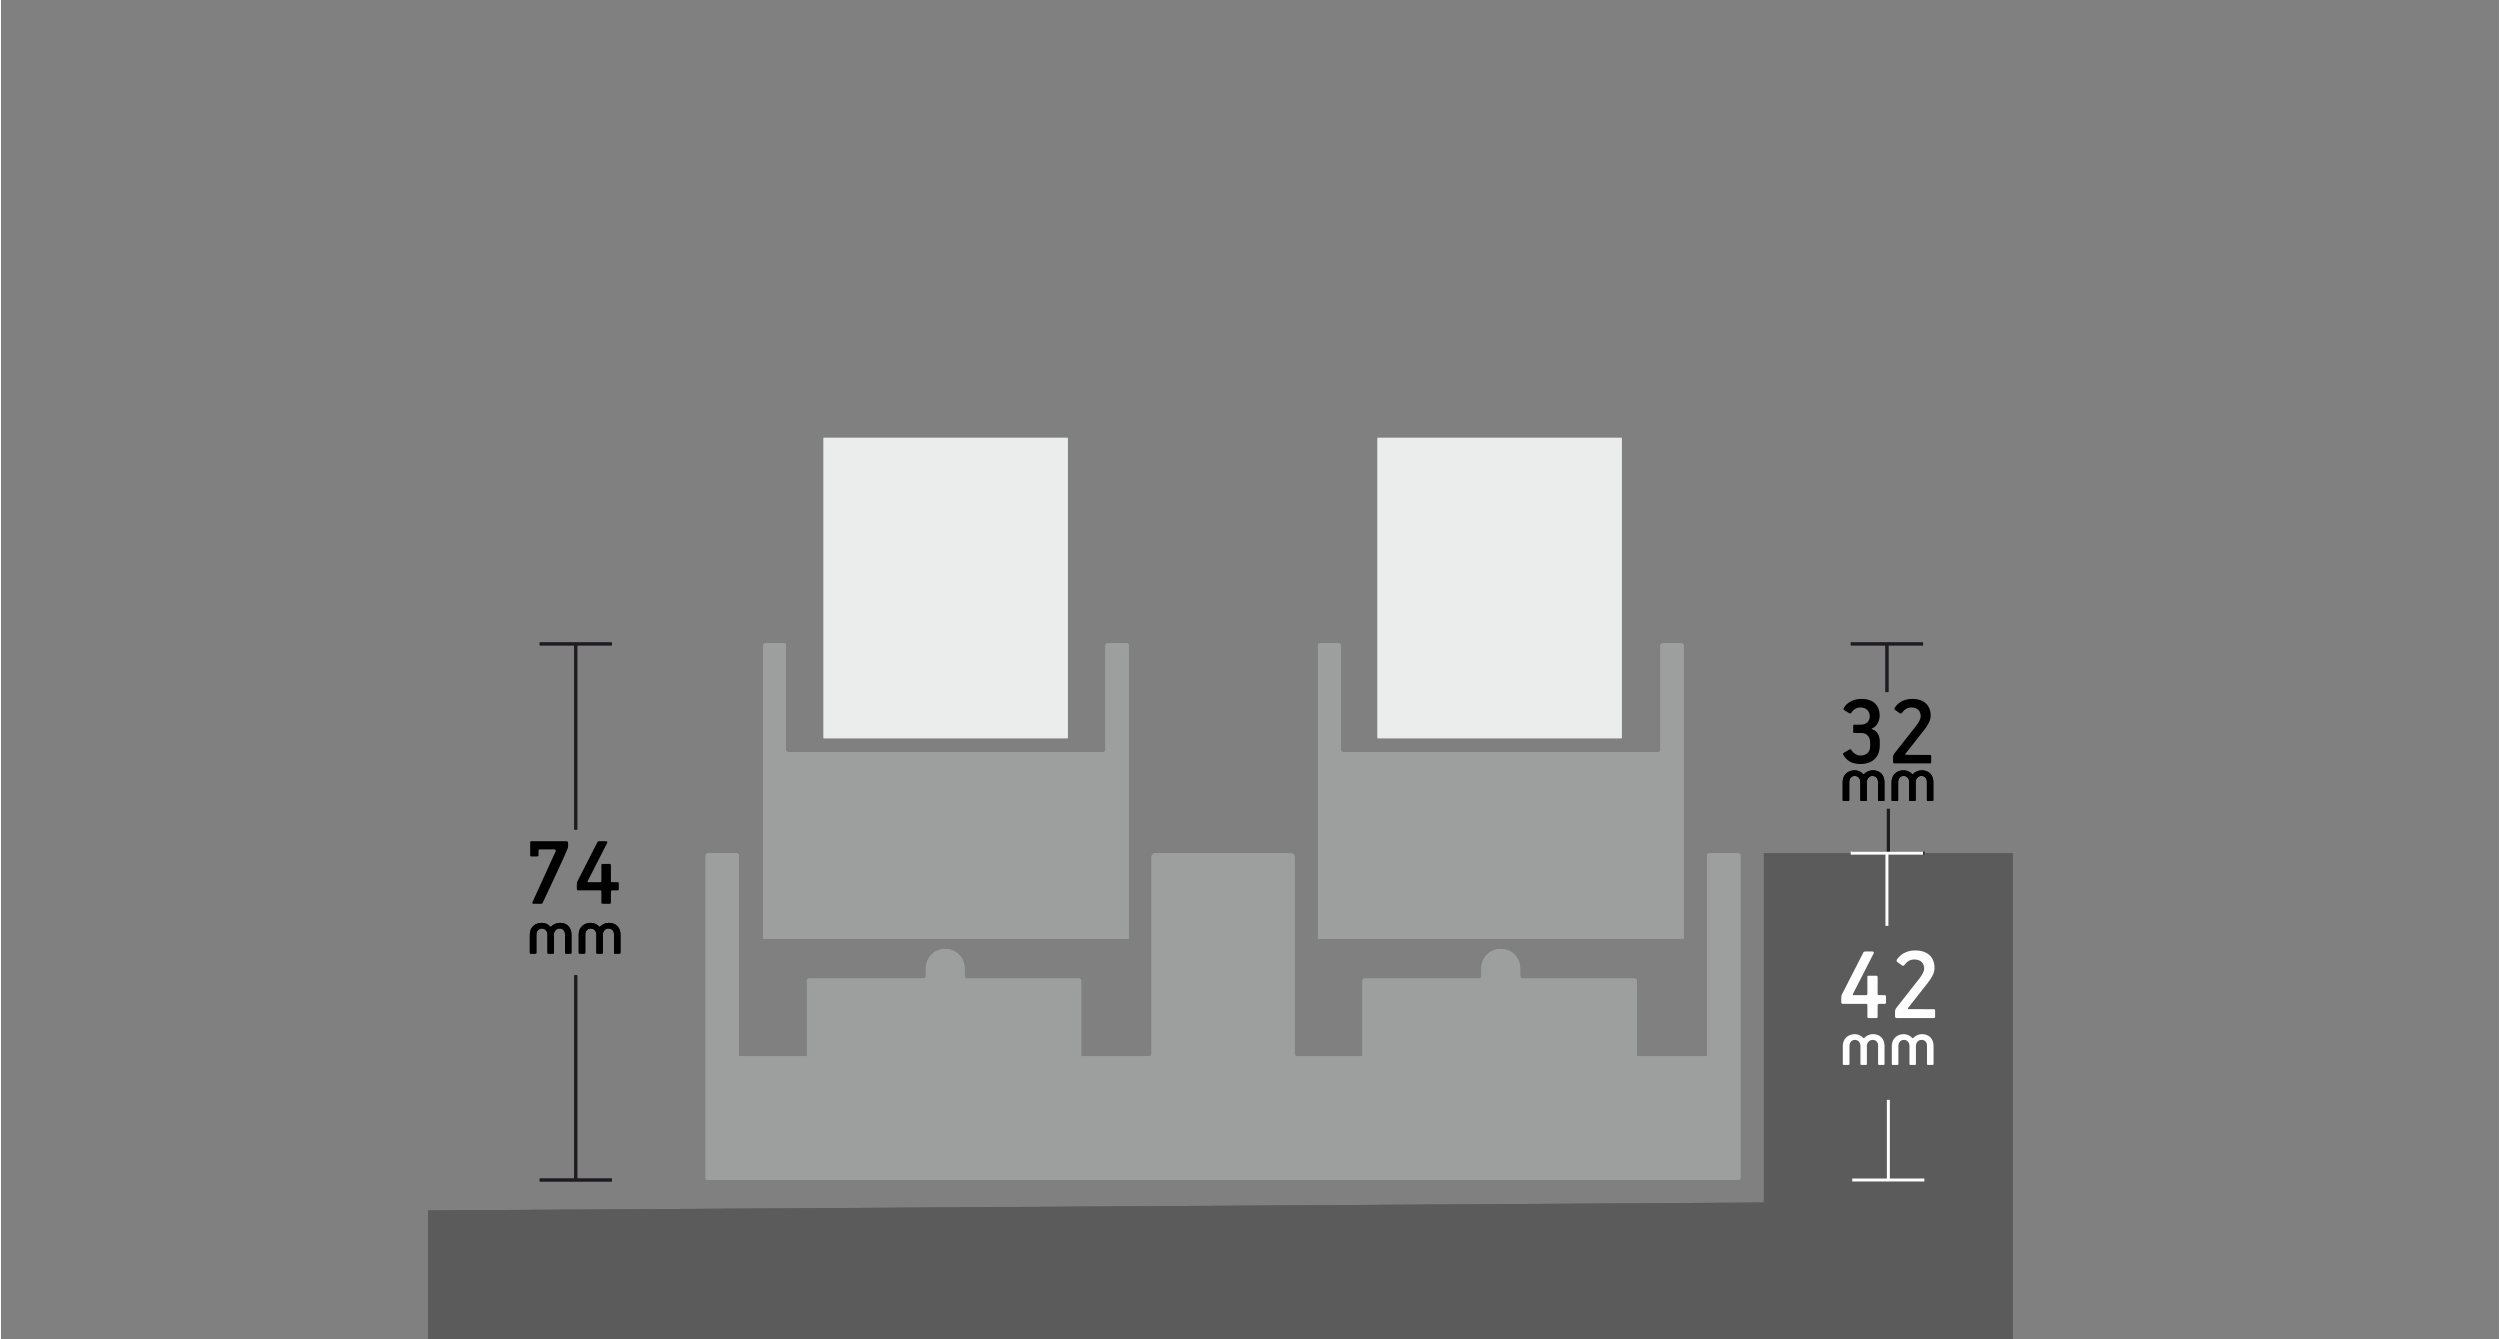 <?xml version="1.0" encoding="UTF-8"?>
<!DOCTYPE svg PUBLIC "-//W3C//DTD SVG 1.1//EN" "http://www.w3.org/Graphics/SVG/1.1/DTD/svg11.dtd">
<!-- Creator: CorelDRAW -->
<svg xmlns="http://www.w3.org/2000/svg" xml:space="preserve" width="885px" height="474px" version="1.1" style="shape-rendering:geometricPrecision; text-rendering:geometricPrecision; image-rendering:optimizeQuality; fill-rule:evenodd; clip-rule:evenodd"
viewBox="0 0 209.45 112.27"
 xmlns:xlink="http://www.w3.org/1999/xlink"
 xmlns:xodm="http://www.corel.com/coreldraw/odm/2003">
 <rect x="0" y="0" width="209.45" height="112.27" fill="#808080" stroke="none"/>
 <defs>
  <style type="text/css">
   <![CDATA[
    .str1 {stroke:#FEFEFE;stroke-width:0.25;stroke-miterlimit:2.613}
    .str0 {stroke:#1F1C21;stroke-width:0.25;stroke-miterlimit:2.613}
    .fil6 {fill:none}
    .fil0 {fill:none;fill-rule:nonzero}
    .fil4 {fill:#EBECEC}
    .fil3 {fill:#9D9E9E}
    .fil2 {fill:#5B5B5B}
    .fil5 {fill:#FEFEFE;fill-rule:nonzero}
    .fil1 {fill:black;fill-rule:nonzero}
   ]]>
  </style>
 </defs>
 <g id="Profile_x0020_2">
  <g>
   <line class="fil0 str0" x1="48.19" y1="81.77" x2="48.19" y2= "98.94" />
   <line id="_1" class="fil0 str0" x1="51.22" y1="98.94" x2="45.17" y2= "98.94" />
  </g>
  <g>
   <line class="fil0 str0" x1="48.19" y1="53.99" x2="48.19" y2= "69.56" />
   <line id="_1_0" class="fil0 str0" x1="51.22" y1="53.99" x2="45.17" y2= "53.99" />
  </g>
  <path class="fil1" d="M47.55 70.94l0 -0.26c0,-0.12 -0.08,-0.15 -0.2,-0.15l-2.88 0c-0.08,0 -0.1,0.04 -0.1,0.11l0 1.06c0,0.07 0.03,0.11 0.11,0.11l0.48 0c0.08,0 0.11,-0.05 0.11,-0.12l0 -0.36c0,-0.07 0.02,-0.11 0.14,-0.11l1.18 0c0.13,0 0.15,0.08 0.11,0.17l-1.94 4.26c-0.04,0.08 0.01,0.13 0.09,0.13l0.65 0c0.07,0 0.11,-0.05 0.13,-0.11 0.22,-0.45 1.99,-4.23 2.05,-4.45 0.03,-0.06 0.07,-0.18 0.07,-0.28l0 0z"/>
  <path id="_1_1" class="fil1" d="M48.35 73.86c-0.06,0.12 -0.07,0.18 -0.07,0.38l0 0.29c0,0.09 0.06,0.12 0.11,0.12l1.83 0c0.08,0 0.12,0.03 0.12,0.12l0 0.91c0,0.05 0.02,0.1 0.09,0.1l0.62 0c0.06,0 0.09,-0.05 0.09,-0.1l0 -0.9c0,-0.1 0.06,-0.13 0.12,-0.13l0.45 0c0.05,0 0.09,-0.02 0.09,-0.1l0 -0.48c0,-0.06 -0.04,-0.1 -0.09,-0.1l-0.46 0c-0.09,0 -0.11,-0.03 -0.11,-0.13l0 -1.3c0,-0.05 -0.03,-0.1 -0.1,-0.1l-0.61 0c-0.07,0 -0.09,0.04 -0.09,0.09l0 1.31c0,0.06 0,0.13 -0.1,0.13l-0.99 0c-0.1,0 -0.07,-0.06 -0.06,-0.09l1.64 -3.21c0.03,-0.05 0.01,-0.14 -0.09,-0.14l-0.58 0c-0.06,0 -0.11,0.02 -0.14,0.06l-1.67 3.27z"/>
  <path class="fil1" d="M47.83 79.88l0 -1.53c0,-0.57 -0.36,-0.97 -0.96,-0.97 -0.31,0 -0.59,0.14 -0.74,0.32 -0.03,0.02 -0.05,0.02 -0.08,-0.01 -0.16,-0.18 -0.42,-0.31 -0.71,-0.31 -0.59,0 -1,0.41 -1,0.97l0 1.54c0,0.04 0.03,0.07 0.07,0.07l0.4 0c0.06,0 0.08,-0.03 0.08,-0.08l0 -1.53c0,-0.26 0.17,-0.5 0.47,-0.5 0.27,0 0.46,0.24 0.46,0.5l0 1.54c0,0.04 0.02,0.07 0.07,0.07l0.4 0c0.05,0 0.07,-0.03 0.07,-0.08l0 -1.53c0,-0.26 0.2,-0.5 0.46,-0.5 0.34,0 0.47,0.24 0.47,0.5l0 1.54c0,0.04 0.02,0.07 0.07,0.07l0.41 0c0.04,0 0.06,-0.03 0.06,-0.08z"/>
  <path id="_1_2" class="fil1" d="M51.94 79.88l0 -1.53c0,-0.57 -0.37,-0.97 -0.97,-0.97 -0.3,0 -0.59,0.14 -0.74,0.32 -0.02,0.02 -0.05,0.02 -0.08,-0.01 -0.16,-0.18 -0.42,-0.31 -0.71,-0.31 -0.59,0 -1,0.41 -1,0.97l0 1.54c0,0.04 0.03,0.07 0.07,0.07l0.41 0c0.05,0 0.07,-0.03 0.07,-0.08l0 -1.53c0,-0.26 0.17,-0.5 0.47,-0.5 0.27,0 0.46,0.24 0.46,0.5l0 1.54c0,0.04 0.02,0.07 0.07,0.07l0.4 0c0.05,0 0.07,-0.03 0.07,-0.08l0 -1.53c0,-0.26 0.21,-0.5 0.46,-0.5 0.34,0 0.48,0.24 0.48,0.5l0 1.54c0,0.04 0.01,0.07 0.07,0.07l0.4 0c0.04,0 0.07,-0.03 0.07,-0.08z"/>
  <polygon class="fil2" points="35.81,112.27 168.68,112.27 168.68,71.54 147.81,71.54 147.81,100.83 35.81,101.49 "/>
  <g id="_2254863173456">
   <path class="fil3" d="M66.02 78.72l0 0 26.39 0 0 0 2.15 0 0 -24.6c0,-0.05 -0.02,-0.1 -0.06,-0.13 -0.03,-0.04 -0.08,-0.06 -0.13,-0.06l-1.57 0c-0.05,0 -0.1,0.02 -0.14,0.06 -0.04,0.03 -0.06,0.08 -0.06,0.13l0 8.75c0,0.1 -0.08,0.19 -0.19,0.19l-26.39 0c-0.05,0 -0.1,-0.02 -0.14,-0.06 -0.03,-0.03 -0.06,-0.08 -0.06,-0.13l0 -8.75c0,-0.05 -0.02,-0.1 -0.05,-0.13 -0.04,-0.04 -0.09,-0.06 -0.14,-0.06l-1.54 0c-0.05,0 -0.1,0.02 -0.13,0.06 -0.04,0.03 -0.06,0.08 -0.06,0.13l0 24.6 2.12 0z"/>
   <path class="fil3" d="M112.54 78.72l0 0 26.39 0 0.01 0 2.15 0 0 -24.6c0,-0.05 -0.03,-0.1 -0.06,-0.13 -0.04,-0.04 -0.09,-0.06 -0.14,-0.06l-1.57 0c-0.05,0 -0.1,0.02 -0.13,0.06 -0.04,0.03 -0.06,0.08 -0.06,0.13l0 8.75c0,0.1 -0.09,0.19 -0.2,0.19l-26.39 0c-0.05,0 -0.1,-0.02 -0.13,-0.06 -0.04,-0.03 -0.06,-0.08 -0.06,-0.13l0 -8.75c0,-0.05 -0.02,-0.1 -0.06,-0.13 -0.03,-0.04 -0.08,-0.06 -0.14,-0.06l-1.53 0c-0.05,0 -0.1,0.02 -0.14,0.06 -0.04,0.03 -0.06,0.08 -0.06,0.13l0 24.6 2.12 0z"/>
   <path class="fil3" d="M145.68 98.94c0.09,0 0.17,-0.08 0.17,-0.17l0 -21.31 0 -5.73c0,-0.05 -0.02,-0.1 -0.06,-0.14 -0.04,-0.03 -0.09,-0.05 -0.14,-0.05l-2.41 0c-0.05,0 -0.1,0.02 -0.14,0.05 -0.04,0.04 -0.06,0.09 -0.06,0.14l0 0c0,5.61 0,11.22 0,16.83l-4.11 0 -1.77 0 0 -6.33c0,-0.05 -0.02,-0.1 -0.06,-0.13 -0.04,-0.04 -0.09,-0.06 -0.14,-0.06l-9.38 0c-0.05,0 -0.1,-0.02 -0.14,-0.06 -0.03,-0.03 -0.06,-0.08 -0.06,-0.14l0 -0.65c0,-0.58 -0.31,-1.12 -0.81,-1.41 -0.51,-0.29 -1.13,-0.29 -1.63,0 -0.51,0.29 -0.82,0.83 -0.82,1.41l0 0.65c0,0.11 -0.08,0.2 -0.19,0.2l-9.58 0c-0.05,0 -0.1,0.02 -0.14,0.06 -0.04,0.03 -0.06,0.08 -0.06,0.13l0 6.33 -1.57 0 -3.92 0c-0.05,0 -0.1,-0.02 -0.14,-0.05 -0.03,-0.04 -0.05,-0.09 -0.05,-0.14 0,-8.78 0,-11.93 0,-16.51 0,-0.18 -0.15,-0.32 -0.33,-0.32l-11.35 0c-0.09,0 -0.17,0.03 -0.23,0.09 -0.06,0.06 -0.1,0.14 -0.1,0.23 0,2.97 0,8.33 0,16.51 0,0.11 -0.09,0.19 -0.19,0.19l-3.92 0 -1.78 0 0 -6.33c0,-0.05 -0.02,-0.1 -0.05,-0.13 -0.04,-0.04 -0.09,-0.06 -0.14,-0.06l-9.38 0c-0.05,0 -0.1,-0.02 -0.14,-0.06 -0.04,-0.03 -0.06,-0.08 -0.06,-0.14l0 -0.65c0,-0.58 -0.31,-1.12 -0.81,-1.41 -0.51,-0.29 -1.13,-0.29 -1.63,0 -0.51,0.29 -0.82,0.83 -0.82,1.41l0 0.65c0,0.11 -0.09,0.2 -0.19,0.2l-9.58 0c-0.06,0 -0.11,0.02 -0.14,0.06 -0.04,0.03 -0.06,0.08 -0.06,0.13l0 6.33 -1.58 0 -4.11 0c0,-5.61 0,-11.22 0,-16.83l0 0c0,-0.11 -0.09,-0.19 -0.19,-0.19l-2.42 0c-0.05,0 -0.1,0.02 -0.13,0.05 -0.04,0.04 -0.06,0.09 -0.06,0.14l0 27.04c0,0.05 0.01,0.09 0.05,0.12 0.03,0.03 0.07,0.05 0.11,0.05 21.84,0 64.51,0 86.44,0z"/>
   <rect class="fil4" x="68.97" y="36.71" width="20.47" height="25.19"/>
   <rect class="fil4" x="115.42" y="36.71" width="20.47" height="25.19"/>
  </g>
  <g>
   <line class="fil0 str0" x1="158.13" y1="53.99" x2="158.13" y2= "58.03" />
   <line id="_1_3" class="fil0 str0" x1="161.16" y1="53.99" x2="155.1" y2= "53.99" />
  </g>
  <g>
   <line class="fil0 str0" x1="158.25" y1="71.54" x2="158.25" y2= "67.82" />
   <line id="_1_4" class="fil0 str0" x1="155.22" y1="71.54" x2="161.27" y2= "71.54" />
  </g>
  <path class="fil1" d="M157.53 62.53l0 -0.38c0,-0.36 -0.16,-0.86 -0.61,-0.99 -0.06,-0.03 -0.1,-0.06 -0.03,-0.09 0.41,-0.15 0.63,-0.65 0.63,-1.06 0,-0.85 -0.51,-1.41 -1.52,-1.41 -0.57,0 -1.18,0.23 -1.48,0.75 -0.05,0.07 -0.05,0.15 0.05,0.21l0.4 0.24c0.09,0.06 0.17,-0.01 0.21,-0.09 0.16,-0.24 0.43,-0.39 0.75,-0.39 0.43,0 0.76,0.28 0.76,0.74 0,0.42 -0.28,0.7 -0.74,0.7l-0.54 0c-0.08,0 -0.11,0.04 -0.11,0.11l0 0.49c0,0.07 0.04,0.1 0.12,0.1l0.59 0c0.44,0 0.71,0.35 0.71,0.75l0 0.4c0,0.43 -0.3,0.74 -0.8,0.74 -0.33,0 -0.6,-0.2 -0.78,-0.46 -0.04,-0.08 -0.09,-0.09 -0.16,-0.04l-0.45 0.26c-0.1,0.05 -0.09,0.12 -0.06,0.18 0.09,0.17 0.22,0.31 0.38,0.45 0.31,0.25 0.67,0.32 1.08,0.32 0.96,0 1.6,-0.57 1.6,-1.53z"/>
  <path id="_1_5" class="fil1" d="M161.84 63.9l0 -0.5c0,-0.06 -0.03,-0.1 -0.1,-0.1l-1.99 -0.01c-0.09,0 -0.11,-0.03 -0.05,-0.11l1.58 -2.01c0.21,-0.27 0.52,-0.72 0.52,-1.16 0,-0.94 -0.65,-1.41 -1.53,-1.41 -0.59,0 -1.13,0.21 -1.48,0.73 -0.05,0.08 -0.05,0.15 0.06,0.22l0.35 0.25c0.09,0.07 0.16,0.01 0.23,-0.08 0.15,-0.21 0.4,-0.4 0.74,-0.4 0.56,0 0.79,0.32 0.79,0.74 0,0.25 -0.2,0.56 -0.35,0.76l-1.85 2.35c-0.12,0.16 -0.12,0.24 -0.12,0.37l0 0.32c0,0.1 0.03,0.15 0.14,0.15l2.96 0c0.06,0 0.1,-0.03 0.1,-0.11z"/>
  <path class="fil1" d="M157.92 67.09l0 -1.53c0,-0.57 -0.37,-0.97 -0.97,-0.97 -0.3,0 -0.59,0.14 -0.74,0.32 -0.02,0.02 -0.05,0.02 -0.08,-0.01 -0.16,-0.18 -0.42,-0.31 -0.71,-0.31 -0.59,0 -1,0.41 -1,0.97l0 1.53c0,0.05 0.03,0.07 0.07,0.07l0.41 0c0.05,0 0.07,-0.02 0.07,-0.07l0 -1.53c0,-0.27 0.17,-0.5 0.47,-0.5 0.27,0 0.46,0.23 0.46,0.5l0 1.53c0,0.05 0.02,0.07 0.07,0.07l0.4 0c0.05,0 0.07,-0.02 0.07,-0.07l0 -1.53c0,-0.26 0.21,-0.5 0.46,-0.5 0.34,0 0.48,0.23 0.48,0.5l0 1.53c0,0.05 0.01,0.07 0.07,0.07l0.4 0c0.04,0 0.07,-0.02 0.07,-0.07z"/>
  <path id="_1_6" class="fil1" d="M162.02 67.09l0 -1.53c0,-0.57 -0.37,-0.97 -0.97,-0.97 -0.3,0 -0.59,0.14 -0.74,0.32 -0.02,0.02 -0.05,0.02 -0.07,-0.01 -0.17,-0.18 -0.43,-0.31 -0.72,-0.31 -0.59,0 -1,0.41 -1,0.97l0 1.53c0,0.05 0.03,0.07 0.08,0.07l0.4 0c0.05,0 0.07,-0.02 0.07,-0.07l0 -1.53c0,-0.27 0.18,-0.5 0.47,-0.5 0.27,0 0.46,0.23 0.46,0.5l0 1.53c0,0.05 0.02,0.07 0.07,0.07l0.4 0c0.05,0 0.07,-0.02 0.07,-0.07l0 -1.53c0,-0.26 0.21,-0.5 0.47,-0.5 0.34,0 0.47,0.23 0.47,0.5l0 1.53c0,0.05 0.02,0.07 0.07,0.07l0.4 0c0.05,0 0.07,-0.02 0.07,-0.07z"/>
  <g>
   <line class="fil0 str1" x1="158.13" y1="71.54" x2="158.13" y2= "77.63" />
   <line id="_1_7" class="fil0 str1" x1="161.16" y1="71.54" x2="155.1" y2= "71.54" />
  </g>
  <g>
   <line class="fil0 str1" x1="158.25" y1="98.94" x2="158.25" y2= "92.22" />
   <line id="_1_8" class="fil0 str1" x1="155.22" y1="98.94" x2="161.27" y2= "98.94" />
  </g>
  <path class="fil5" d="M154.38 83.33c-0.06,0.12 -0.08,0.19 -0.08,0.39l0 0.32c0,0.09 0.06,0.13 0.13,0.13l1.93 0c0.1,0 0.13,0.02 0.13,0.12l0 0.97c0,0.06 0.03,0.1 0.1,0.1l0.66 0c0.07,0 0.1,-0.04 0.1,-0.1l0 -0.96c0,-0.11 0.06,-0.13 0.13,-0.13l0.47 0c0.05,0 0.1,-0.03 0.1,-0.11l0 -0.52c0,-0.06 -0.05,-0.1 -0.1,-0.1l-0.49 0c-0.09,0 -0.11,-0.03 -0.11,-0.14l0 -1.38c0,-0.05 -0.03,-0.11 -0.11,-0.11l-0.65 0c-0.07,0 -0.1,0.05 -0.1,0.1l0 1.4c0,0.05 0,0.13 -0.1,0.13l-1.06 0c-0.1,0 -0.07,-0.06 -0.05,-0.1l1.74 -3.41c0.03,-0.06 0.01,-0.15 -0.1,-0.15l-0.62 0c-0.06,0 -0.12,0.02 -0.14,0.07l-1.78 3.48z"/>
  <path id="_1_9" class="fil5" d="M162.17 85.25l0 -0.53c0,-0.06 -0.04,-0.1 -0.11,-0.1l-2.08 -0.01c-0.1,0 -0.12,-0.03 -0.06,-0.12l1.66 -2.11c0.22,-0.28 0.54,-0.75 0.54,-1.21 0,-0.99 -0.67,-1.48 -1.6,-1.48 -0.61,0 -1.18,0.22 -1.55,0.76 -0.05,0.09 -0.05,0.16 0.06,0.23l0.37 0.27c0.1,0.07 0.17,0.01 0.24,-0.09 0.16,-0.22 0.42,-0.41 0.77,-0.41 0.59,0 0.84,0.33 0.84,0.77 0,0.26 -0.21,0.58 -0.37,0.79l-1.94 2.47c-0.13,0.17 -0.13,0.25 -0.13,0.39l0 0.34c0,0.1 0.04,0.15 0.15,0.15l3.1 0c0.06,0 0.11,-0.03 0.11,-0.11z"/>
  <path class="fil5" d="M157.93 89.22l0 -1.53c0,-0.57 -0.37,-0.98 -0.96,-0.98 -0.31,0 -0.6,0.15 -0.75,0.33 -0.02,0.02 -0.04,0.02 -0.07,-0.01 -0.16,-0.18 -0.43,-0.32 -0.71,-0.32 -0.6,0 -1.01,0.42 -1.01,0.98l0 1.53c0,0.05 0.03,0.07 0.08,0.07l0.4 0c0.05,0 0.08,-0.02 0.08,-0.07l0 -1.53c0,-0.27 0.17,-0.5 0.46,-0.5 0.27,0 0.46,0.23 0.46,0.5l0 1.53c0,0.05 0.03,0.07 0.08,0.07l0.4 0c0.05,0 0.06,-0.02 0.06,-0.07l0 -1.53c0,-0.26 0.21,-0.5 0.47,-0.5 0.34,0 0.47,0.23 0.47,0.5l0 1.53c0,0.05 0.02,0.07 0.07,0.07l0.4 0c0.05,0 0.07,-0.02 0.07,-0.07z"/>
  <path id="_1_10" class="fil5" d="M162.04 89.22l0 -1.53c0,-0.57 -0.37,-0.98 -0.97,-0.98 -0.31,0 -0.59,0.15 -0.74,0.33 -0.03,0.02 -0.05,0.02 -0.08,-0.01 -0.16,-0.18 -0.42,-0.32 -0.71,-0.32 -0.59,0 -1,0.42 -1,0.98l0 1.53c0,0.05 0.03,0.07 0.07,0.07l0.4 0c0.06,0 0.08,-0.02 0.08,-0.07l0 -1.53c0,-0.27 0.17,-0.5 0.47,-0.5 0.27,0 0.46,0.23 0.46,0.5l0 1.53c0,0.05 0.02,0.07 0.07,0.07l0.4 0c0.05,0 0.07,-0.02 0.07,-0.07l0 -1.53c0,-0.26 0.2,-0.5 0.46,-0.5 0.34,0 0.47,0.23 0.47,0.5l0 1.53c0,0.05 0.02,0.07 0.07,0.07l0.41 0c0.04,0 0.07,-0.02 0.07,-0.07z"/>
  <g>
   <line class="fil0 str0" x1="48.19" y1="81.77" x2="48.19" y2= "98.94" />
   <line id="_1_11" class="fil0 str0" x1="51.22" y1="98.94" x2="45.17" y2= "98.94" />
  </g>
  <g>
   <line class="fil0 str0" x1="48.19" y1="53.99" x2="48.19" y2= "69.56" />
   <line id="_1_12" class="fil0 str0" x1="51.22" y1="53.99" x2="45.17" y2= "53.99" />
  </g>
  <path class="fil1" d="M47.83 79.88l0 -1.53c0,-0.57 -0.36,-0.97 -0.96,-0.97 -0.31,0 -0.59,0.14 -0.74,0.32 -0.03,0.02 -0.05,0.02 -0.08,-0.01 -0.16,-0.18 -0.42,-0.31 -0.71,-0.31 -0.59,0 -1,0.41 -1,0.97l0 1.54c0,0.04 0.03,0.07 0.07,0.07l0.4 0c0.06,0 0.08,-0.03 0.08,-0.08l0 -1.53c0,-0.26 0.17,-0.5 0.47,-0.5 0.27,0 0.46,0.24 0.46,0.5l0 1.54c0,0.04 0.02,0.07 0.07,0.07l0.4 0c0.05,0 0.07,-0.03 0.07,-0.08l0 -1.53c0,-0.26 0.2,-0.5 0.46,-0.5 0.34,0 0.47,0.24 0.47,0.5l0 1.54c0,0.04 0.02,0.07 0.07,0.07l0.41 0c0.04,0 0.06,-0.03 0.06,-0.08z"/>
  <path id="_1_13" class="fil1" d="M51.94 79.88l0 -1.53c0,-0.57 -0.37,-0.97 -0.97,-0.97 -0.3,0 -0.59,0.14 -0.74,0.32 -0.02,0.02 -0.05,0.02 -0.08,-0.01 -0.16,-0.18 -0.42,-0.31 -0.71,-0.31 -0.59,0 -1,0.41 -1,0.97l0 1.54c0,0.04 0.03,0.07 0.07,0.07l0.41 0c0.05,0 0.07,-0.03 0.07,-0.08l0 -1.53c0,-0.26 0.17,-0.5 0.47,-0.5 0.27,0 0.46,0.24 0.46,0.5l0 1.54c0,0.04 0.02,0.07 0.07,0.07l0.4 0c0.05,0 0.07,-0.03 0.07,-0.08l0 -1.53c0,-0.26 0.21,-0.5 0.46,-0.5 0.34,0 0.48,0.24 0.48,0.5l0 1.54c0,0.04 0.01,0.07 0.07,0.07l0.4 0c0.04,0 0.07,-0.03 0.07,-0.08z"/>
  <polygon class="fil2" points="35.81,112.27 168.68,112.27 168.68,71.54 147.81,71.54 147.81,100.83 35.81,101.49 "/>
  <g id="_2254863178544">
   <path class="fil3" d="M66.02 78.72l0 0 26.39 0 0 0 2.15 0 0 -24.6c0,-0.05 -0.02,-0.1 -0.06,-0.13 -0.03,-0.04 -0.08,-0.06 -0.13,-0.06l-1.57 0c-0.05,0 -0.1,0.02 -0.14,0.06 -0.04,0.03 -0.06,0.08 -0.06,0.13l0 8.75c0,0.1 -0.08,0.19 -0.19,0.19l-26.39 0c-0.05,0 -0.1,-0.02 -0.14,-0.06 -0.03,-0.03 -0.06,-0.08 -0.06,-0.13l0 -8.75c0,-0.05 -0.02,-0.1 -0.05,-0.13 -0.04,-0.04 -0.09,-0.06 -0.14,-0.06l-1.54 0c-0.05,0 -0.1,0.02 -0.13,0.06 -0.04,0.03 -0.06,0.08 -0.06,0.13l0 24.6 2.12 0z"/>
   <path class="fil3" d="M112.54 78.72l0 0 26.39 0 0.01 0 2.15 0 0 -24.6c0,-0.05 -0.03,-0.1 -0.06,-0.13 -0.04,-0.04 -0.09,-0.06 -0.14,-0.06l-1.57 0c-0.05,0 -0.1,0.02 -0.13,0.06 -0.04,0.03 -0.06,0.08 -0.06,0.13l0 8.75c0,0.1 -0.09,0.19 -0.2,0.19l-26.39 0c-0.05,0 -0.1,-0.02 -0.13,-0.06 -0.04,-0.03 -0.06,-0.08 -0.06,-0.13l0 -8.75c0,-0.05 -0.02,-0.1 -0.06,-0.13 -0.03,-0.04 -0.08,-0.06 -0.14,-0.06l-1.53 0c-0.05,0 -0.1,0.02 -0.14,0.06 -0.04,0.03 -0.06,0.08 -0.06,0.13l0 24.6 2.12 0z"/>
   <path class="fil3" d="M145.68 98.94c0.09,0 0.17,-0.08 0.17,-0.17l0 -21.31 0 -5.73c0,-0.05 -0.02,-0.1 -0.06,-0.14 -0.04,-0.03 -0.09,-0.05 -0.14,-0.05l-2.41 0c-0.05,0 -0.1,0.02 -0.14,0.05 -0.04,0.04 -0.06,0.09 -0.06,0.14l0 0c0,5.61 0,11.22 0,16.83l-4.11 0 -1.77 0 0 -6.33c0,-0.05 -0.02,-0.1 -0.06,-0.13 -0.04,-0.04 -0.09,-0.06 -0.14,-0.06l-9.38 0c-0.05,0 -0.1,-0.02 -0.14,-0.06 -0.03,-0.03 -0.06,-0.08 -0.06,-0.14l0 -0.65c0,-0.58 -0.31,-1.12 -0.81,-1.41 -0.51,-0.29 -1.13,-0.29 -1.63,0 -0.51,0.29 -0.82,0.83 -0.82,1.41l0 0.65c0,0.11 -0.08,0.2 -0.19,0.2l-9.58 0c-0.05,0 -0.1,0.02 -0.14,0.06 -0.04,0.03 -0.06,0.08 -0.06,0.13l0 6.33 -1.57 0 -3.92 0c-0.05,0 -0.1,-0.02 -0.14,-0.05 -0.03,-0.04 -0.05,-0.09 -0.05,-0.14 0,-8.78 0,-11.93 0,-16.51 0,-0.18 -0.15,-0.32 -0.33,-0.32l-11.35 0c-0.09,0 -0.17,0.03 -0.23,0.09 -0.06,0.06 -0.1,0.14 -0.1,0.23 0,2.97 0,8.33 0,16.51 0,0.11 -0.09,0.19 -0.19,0.19l-3.92 0 -1.78 0 0 -6.33c0,-0.05 -0.02,-0.1 -0.05,-0.13 -0.04,-0.04 -0.09,-0.06 -0.14,-0.06l-9.38 0c-0.05,0 -0.1,-0.02 -0.14,-0.06 -0.04,-0.03 -0.06,-0.08 -0.06,-0.14l0 -0.65c0,-0.58 -0.31,-1.12 -0.81,-1.41 -0.51,-0.29 -1.13,-0.29 -1.63,0 -0.51,0.29 -0.82,0.83 -0.82,1.41l0 0.65c0,0.11 -0.09,0.2 -0.19,0.2l-9.58 0c-0.06,0 -0.11,0.02 -0.14,0.06 -0.04,0.03 -0.06,0.08 -0.06,0.13l0 6.33 -1.58 0 -4.11 0c0,-5.61 0,-11.22 0,-16.83l0 0c0,-0.11 -0.09,-0.19 -0.19,-0.19l-2.42 0c-0.05,0 -0.1,0.02 -0.13,0.05 -0.04,0.04 -0.06,0.09 -0.06,0.14l0 27.04c0,0.05 0.01,0.09 0.05,0.12 0.03,0.03 0.07,0.05 0.11,0.05 21.84,0 64.51,0 86.44,0z"/>
   <rect class="fil4" x="68.97" y="36.71" width="20.47" height="25.19"/>
   <rect class="fil4" x="115.42" y="36.71" width="20.47" height="25.19"/>
  </g>
  <g>
   <line class="fil0 str0" x1="158.13" y1="53.99" x2="158.13" y2= "58.03" />
   <line id="_1_14" class="fil0 str0" x1="161.16" y1="53.99" x2="155.1" y2= "53.99" />
  </g>
  <g>
   <line class="fil0 str0" x1="158.25" y1="71.54" x2="158.25" y2= "67.82" />
   <line id="_1_15" class="fil0 str0" x1="155.22" y1="71.54" x2="161.27" y2= "71.54" />
  </g>
  <path class="fil1" d="M157.92 67.09l0 -1.53c0,-0.57 -0.37,-0.97 -0.97,-0.97 -0.3,0 -0.59,0.14 -0.74,0.32 -0.02,0.02 -0.05,0.02 -0.08,-0.01 -0.16,-0.18 -0.42,-0.31 -0.71,-0.31 -0.59,0 -1,0.41 -1,0.97l0 1.53c0,0.05 0.03,0.07 0.07,0.07l0.41 0c0.05,0 0.07,-0.02 0.07,-0.07l0 -1.53c0,-0.27 0.17,-0.5 0.47,-0.5 0.27,0 0.46,0.23 0.46,0.5l0 1.53c0,0.05 0.02,0.07 0.07,0.07l0.4 0c0.05,0 0.07,-0.02 0.07,-0.07l0 -1.53c0,-0.26 0.21,-0.5 0.46,-0.5 0.34,0 0.48,0.23 0.48,0.5l0 1.53c0,0.05 0.01,0.07 0.07,0.07l0.4 0c0.04,0 0.07,-0.02 0.07,-0.07z"/>
  <path id="_1_16" class="fil1" d="M162.02 67.09l0 -1.53c0,-0.57 -0.37,-0.97 -0.97,-0.97 -0.3,0 -0.59,0.14 -0.74,0.32 -0.02,0.02 -0.05,0.02 -0.07,-0.01 -0.17,-0.18 -0.43,-0.31 -0.72,-0.31 -0.59,0 -1,0.41 -1,0.97l0 1.53c0,0.05 0.03,0.07 0.08,0.07l0.4 0c0.05,0 0.07,-0.02 0.07,-0.07l0 -1.53c0,-0.27 0.18,-0.5 0.47,-0.5 0.27,0 0.46,0.23 0.46,0.5l0 1.53c0,0.05 0.02,0.07 0.07,0.07l0.4 0c0.05,0 0.07,-0.02 0.07,-0.07l0 -1.53c0,-0.26 0.21,-0.5 0.47,-0.5 0.34,0 0.47,0.23 0.47,0.5l0 1.53c0,0.05 0.02,0.07 0.07,0.07l0.4 0c0.05,0 0.07,-0.02 0.07,-0.07z"/>
  <g>
   <line class="fil0 str1" x1="158.13" y1="71.54" x2="158.13" y2= "77.63" />
   <line id="_1_17" class="fil0 str1" x1="161.16" y1="71.54" x2="155.1" y2= "71.54" />
  </g>
  <g>
   <line class="fil0 str1" x1="158.25" y1="98.94" x2="158.25" y2= "92.22" />
   <line id="_1_18" class="fil0 str1" x1="155.22" y1="98.94" x2="161.27" y2= "98.94" />
  </g>
  <path class="fil5" d="M154.38 83.33c-0.06,0.12 -0.08,0.19 -0.08,0.39l0 0.32c0,0.09 0.06,0.13 0.13,0.13l1.93 0c0.1,0 0.13,0.02 0.13,0.12l0 0.97c0,0.06 0.03,0.1 0.1,0.1l0.66 0c0.07,0 0.1,-0.04 0.1,-0.1l0 -0.96c0,-0.11 0.06,-0.13 0.13,-0.13l0.47 0c0.05,0 0.1,-0.03 0.1,-0.11l0 -0.52c0,-0.06 -0.05,-0.1 -0.1,-0.1l-0.49 0c-0.09,0 -0.11,-0.03 -0.11,-0.14l0 -1.38c0,-0.05 -0.03,-0.11 -0.11,-0.11l-0.65 0c-0.07,0 -0.1,0.05 -0.1,0.1l0 1.4c0,0.05 0,0.13 -0.1,0.13l-1.06 0c-0.1,0 -0.07,-0.06 -0.05,-0.1l1.74 -3.41c0.03,-0.06 0.01,-0.15 -0.1,-0.15l-0.62 0c-0.06,0 -0.12,0.02 -0.14,0.07l-1.78 3.48z"/>
  <path id="_1_19" class="fil5" d="M162.17 85.25l0 -0.53c0,-0.06 -0.04,-0.1 -0.11,-0.1l-2.08 -0.01c-0.1,0 -0.12,-0.03 -0.06,-0.12l1.66 -2.11c0.22,-0.28 0.54,-0.75 0.54,-1.21 0,-0.99 -0.67,-1.48 -1.6,-1.48 -0.61,0 -1.18,0.22 -1.55,0.76 -0.05,0.09 -0.05,0.16 0.06,0.23l0.37 0.27c0.1,0.07 0.17,0.01 0.24,-0.09 0.16,-0.22 0.42,-0.41 0.77,-0.41 0.59,0 0.84,0.33 0.84,0.77 0,0.26 -0.21,0.58 -0.37,0.79l-1.94 2.47c-0.13,0.17 -0.13,0.25 -0.13,0.39l0 0.34c0,0.1 0.04,0.15 0.15,0.15l3.1 0c0.06,0 0.11,-0.03 0.11,-0.11z"/>
  <path class="fil5" d="M157.93 89.22l0 -1.53c0,-0.57 -0.37,-0.98 -0.96,-0.98 -0.31,0 -0.6,0.15 -0.75,0.33 -0.02,0.02 -0.04,0.02 -0.07,-0.01 -0.16,-0.18 -0.43,-0.32 -0.71,-0.32 -0.6,0 -1.01,0.42 -1.01,0.98l0 1.53c0,0.05 0.03,0.07 0.08,0.07l0.4 0c0.05,0 0.08,-0.02 0.08,-0.07l0 -1.53c0,-0.27 0.17,-0.5 0.46,-0.5 0.27,0 0.46,0.23 0.46,0.5l0 1.53c0,0.05 0.03,0.07 0.08,0.07l0.4 0c0.05,0 0.06,-0.02 0.06,-0.07l0 -1.53c0,-0.26 0.21,-0.5 0.47,-0.5 0.34,0 0.47,0.23 0.47,0.5l0 1.53c0,0.05 0.02,0.07 0.07,0.07l0.4 0c0.05,0 0.07,-0.02 0.07,-0.07z"/>
  <path id="_1_20" class="fil5" d="M162.04 89.22l0 -1.53c0,-0.57 -0.37,-0.98 -0.97,-0.98 -0.31,0 -0.59,0.15 -0.74,0.33 -0.03,0.02 -0.05,0.02 -0.08,-0.01 -0.16,-0.18 -0.42,-0.32 -0.71,-0.32 -0.59,0 -1,0.42 -1,0.98l0 1.53c0,0.05 0.03,0.07 0.07,0.07l0.4 0c0.06,0 0.08,-0.02 0.08,-0.07l0 -1.53c0,-0.27 0.17,-0.5 0.47,-0.5 0.27,0 0.46,0.23 0.46,0.5l0 1.53c0,0.05 0.02,0.07 0.07,0.07l0.4 0c0.05,0 0.07,-0.02 0.07,-0.07l0 -1.53c0,-0.26 0.2,-0.5 0.46,-0.5 0.34,0 0.47,0.23 0.47,0.5l0 1.53c0,0.05 0.02,0.07 0.07,0.07l0.41 0c0.04,0 0.07,-0.02 0.07,-0.07z"/>
  <rect class="fil6" width="209.45" height="112.27"/>
 </g>
</svg>
